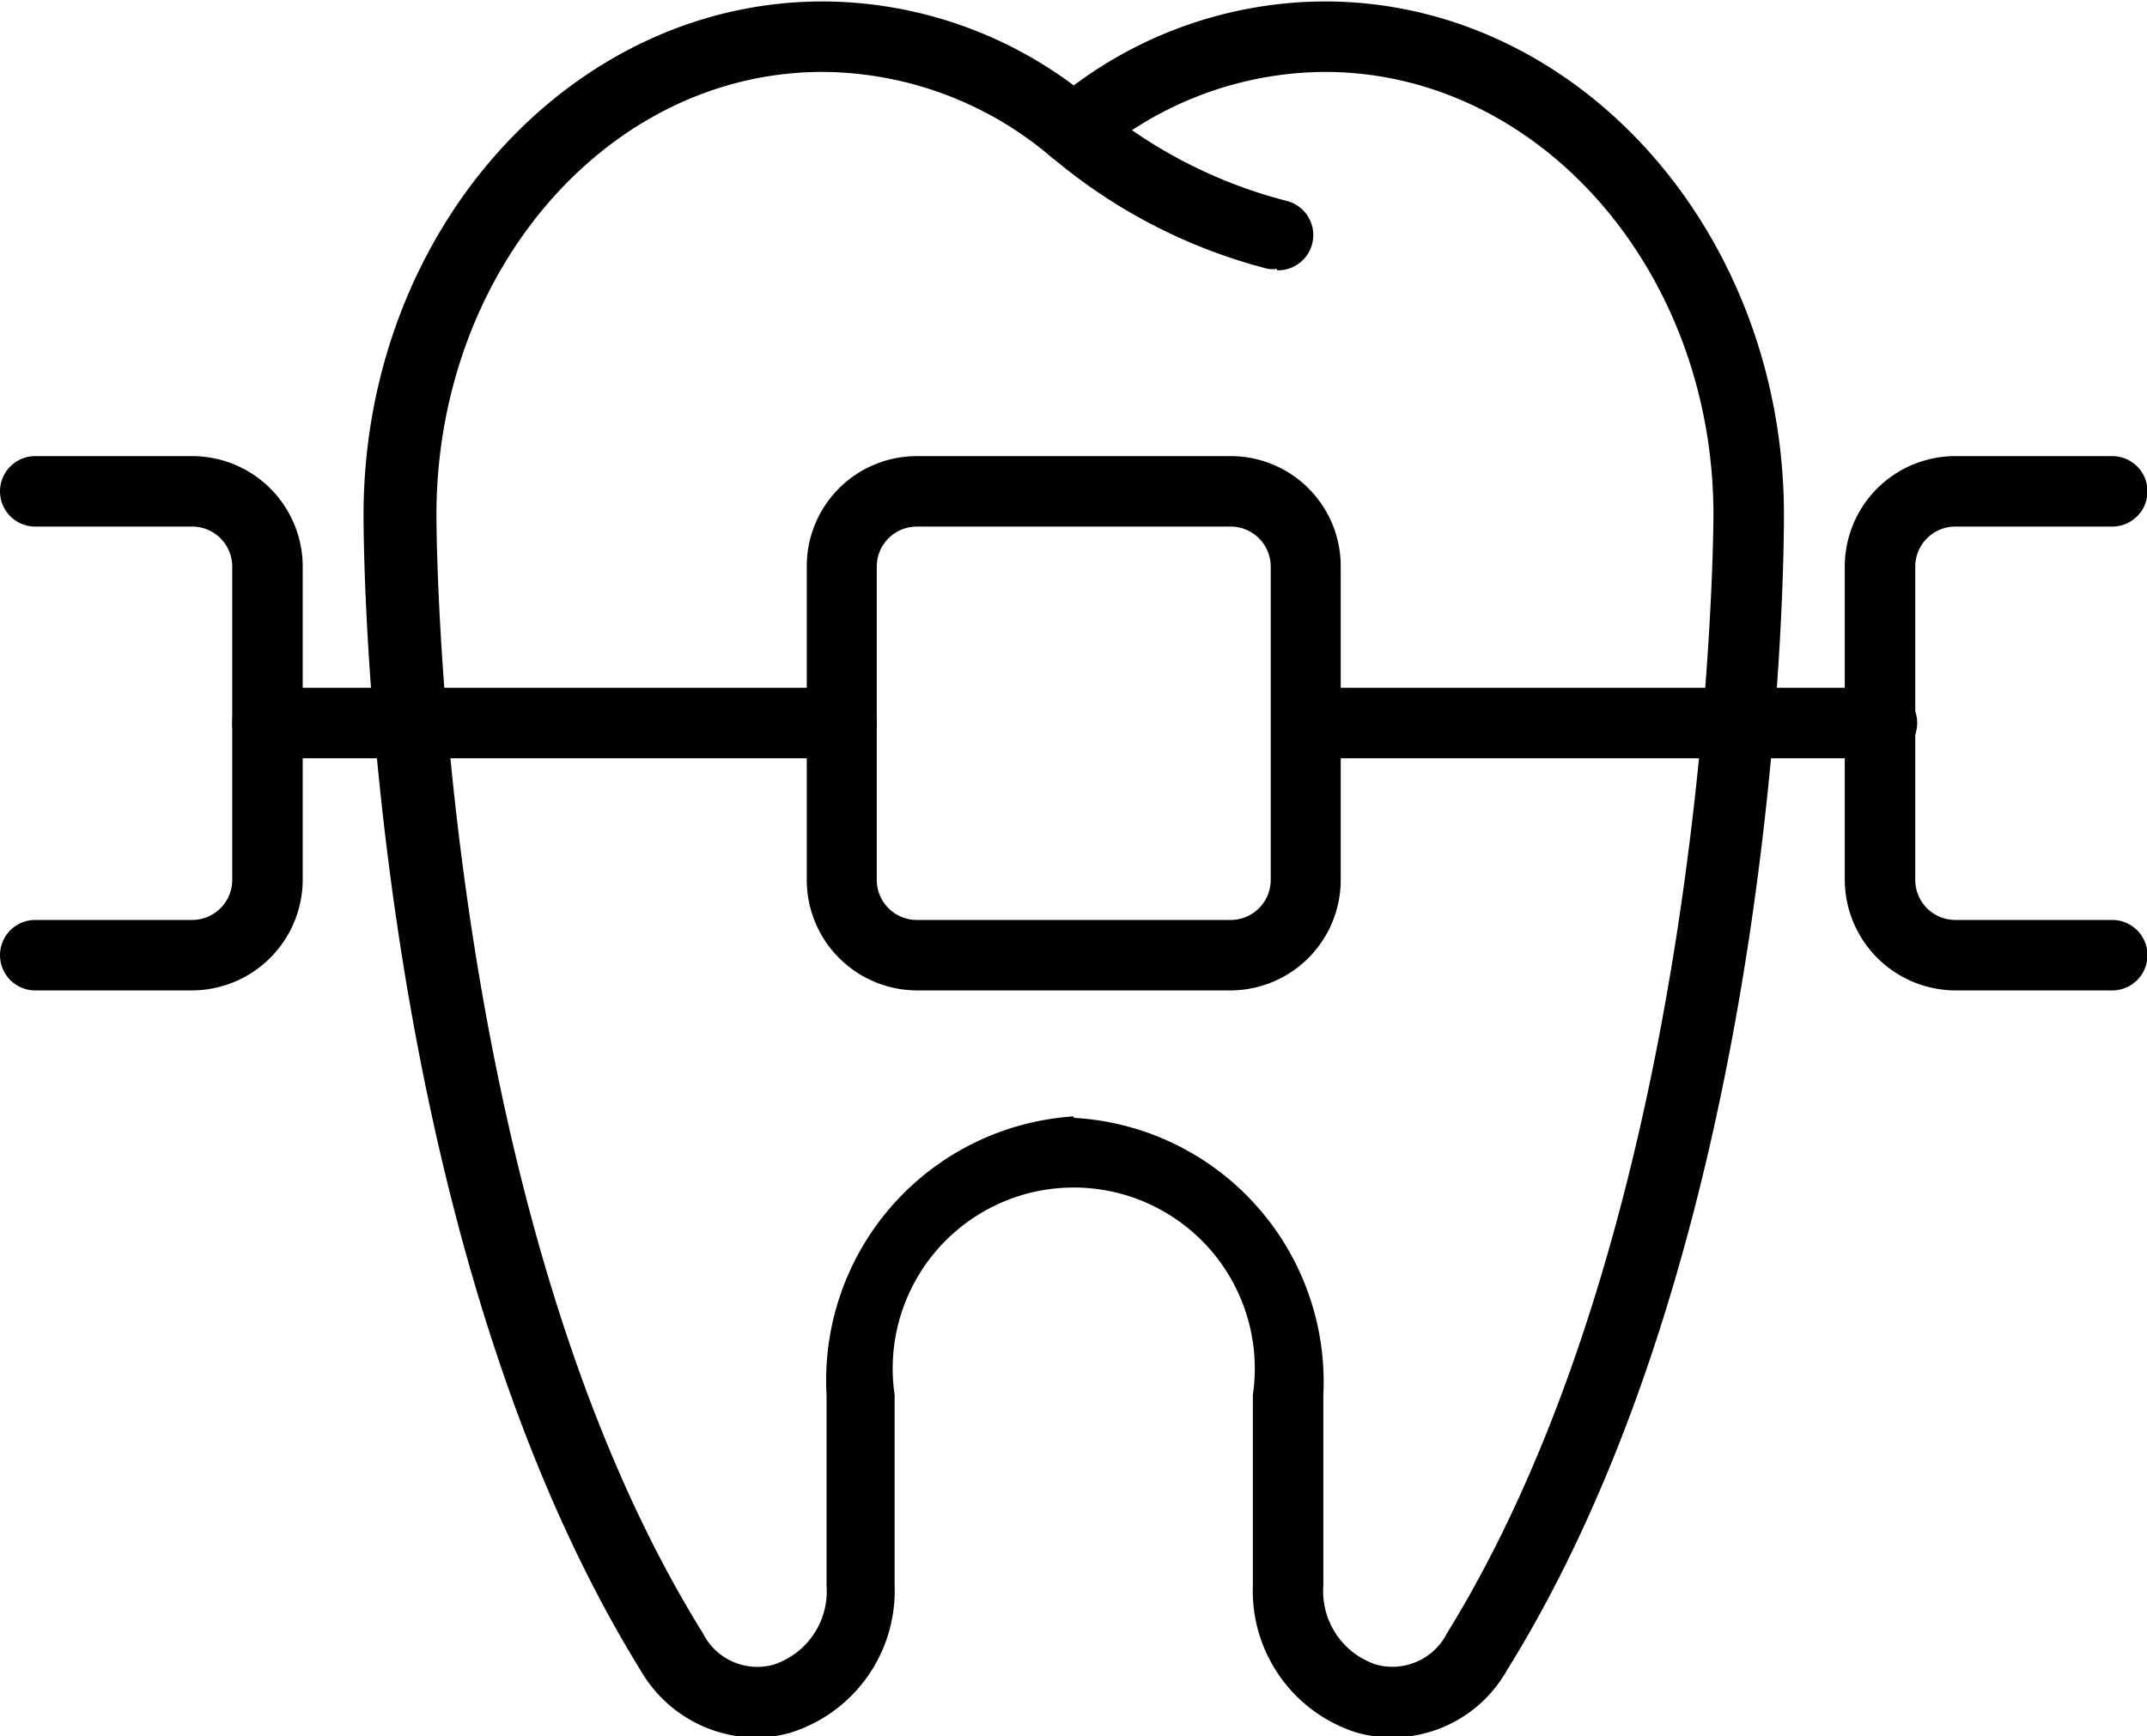 <?xml version="1.0" encoding="UTF-8"?> <svg xmlns="http://www.w3.org/2000/svg" id="Слой_1" data-name="Слой 1" viewBox="0 0 44.47 35.97"> <defs> <style>.cls-1{fill:#010101;}</style> </defs> <path class="cls-1" d="M425.37,318.57a.58.58,0,0,1-.19,0,11.27,11.27,0,0,1-4.52-2.35.73.73,0,0,1,1-1.06,10,10,0,0,0,3.9,2,.73.73,0,0,1-.19,1.44Z" transform="translate(-398.92 -313)"></path> <path class="cls-1" d="M414.55,349a2.78,2.78,0,0,1-2.36-1.39c-5.7-9.23-5.74-23.34-5.74-23.94,0-5.87,4.27-10.64,9.51-10.64a8.72,8.72,0,0,1,5.2,1.74,8.72,8.72,0,0,1,5.2-1.74c5.24,0,9.51,4.77,9.51,10.64,0,.6,0,14.71-5.74,23.94a2.73,2.73,0,0,1-3.1,1.29,3.08,3.08,0,0,1-2.16-3.05v-3.95a3.75,3.75,0,1,0-7.42,0v3.95a3.08,3.08,0,0,1-2.16,3.05A2.64,2.64,0,0,1,414.55,349Zm6.61-12.84a5.48,5.48,0,0,1,5.17,5.74v3.95a1.6,1.6,0,0,0,1.1,1.64,1.27,1.27,0,0,0,1.46-.65c5.48-8.88,5.52-23,5.52-23.17,0-5.06-3.61-9.18-8.05-9.18a7.36,7.36,0,0,0-4.73,1.76.73.73,0,0,1-.94,0,7.36,7.36,0,0,0-4.73-1.76c-4.44,0-8,4.12-8,9.18,0,.15,0,14.3,5.52,23.17a1.26,1.26,0,0,0,1.46.65,1.6,1.6,0,0,0,1.1-1.64v-3.95A5.48,5.48,0,0,1,421.16,336.13Z" transform="translate(-398.92 -313)"></path> <path class="cls-1" d="M424.41,333.52h-6.5a2.29,2.29,0,0,1-2.28-2.29v-6.49a2.28,2.28,0,0,1,2.28-2.29h6.5a2.28,2.28,0,0,1,2.28,2.29v6.49A2.29,2.29,0,0,1,424.41,333.52Zm-6.5-9.61a.83.83,0,0,0-.83.83v6.49a.83.83,0,0,0,.83.83h6.5a.83.83,0,0,0,.83-.83v-6.49a.83.83,0,0,0-.83-.83Z" transform="translate(-398.92 -313)"></path> <path class="cls-1" d="M437.86,328.71H426a.73.73,0,0,1,0-1.46h11.9a.73.73,0,1,1,0,1.46Z" transform="translate(-398.92 -313)"></path> <path class="cls-1" d="M442.67,333.52h-3.25a2.3,2.3,0,0,1-2.29-2.29v-6.49a2.29,2.29,0,0,1,2.29-2.29h3.25a.73.73,0,1,1,0,1.46h-3.25a.83.83,0,0,0-.83.83v6.49a.83.83,0,0,0,.83.83h3.25a.73.73,0,1,1,0,1.46Z" transform="translate(-398.92 -313)"></path> <path class="cls-1" d="M416.35,328.71H404.46a.73.73,0,1,1,0-1.46h11.89a.73.73,0,1,1,0,1.46Z" transform="translate(-398.92 -313)"></path> <path class="cls-1" d="M402.9,333.52h-3.25a.73.73,0,1,1,0-1.46h3.25a.83.83,0,0,0,.83-.83v-6.49a.83.83,0,0,0-.83-.83h-3.25a.73.73,0,0,1,0-1.46h3.25a2.29,2.29,0,0,1,2.29,2.29v6.49A2.3,2.3,0,0,1,402.9,333.52Z" transform="translate(-398.92 -313)"></path> </svg> 